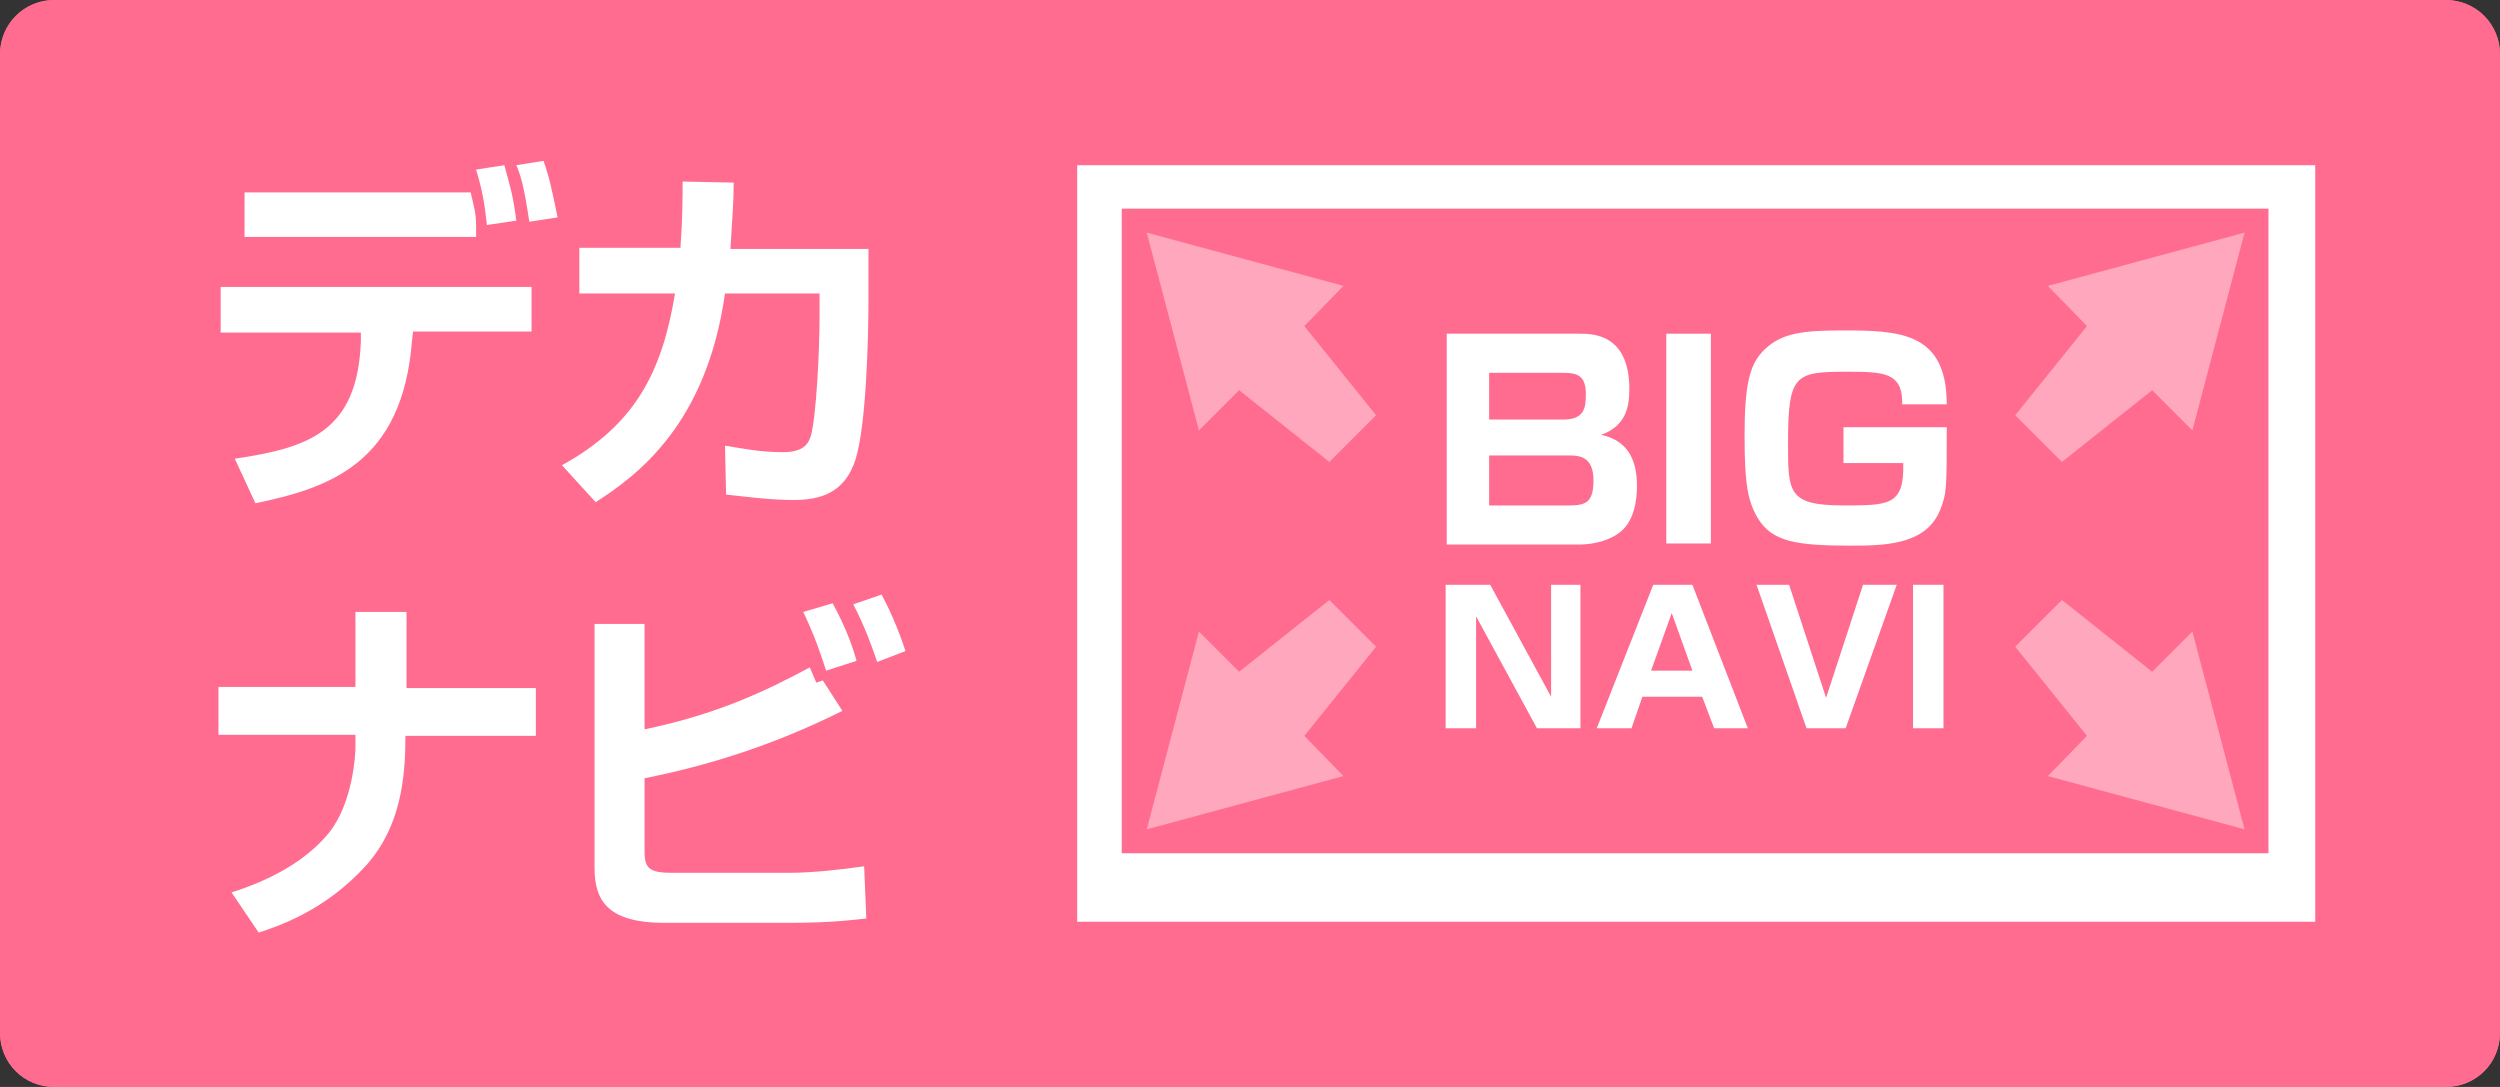 <?xml version="1.0" encoding="utf-8"?>
<!-- Generator: Adobe Illustrator 26.3.1, SVG Export Plug-In . SVG Version: 6.00 Build 0)  -->
<svg version="1.1" id="レイヤー_1" xmlns="http://www.w3.org/2000/svg" xmlns:xlink="http://www.w3.org/1999/xlink" x="0px"
	 y="0px" viewBox="0 0 230 100" style="enable-background:new 0 0 230 100;" xml:space="preserve">
<rect x="0" y="0" width="230" height="100" fill="#333333" stroke="none"/>
<style type="text/css">
	.st0{fill:#FF6C90;}
	.st1{opacity:0.4;fill:#FFFFFF;}
	.st2{fill:#FFFFFF;}
</style>
<path class="st0" d="M225,0H5C2.2,0,0,2.3,0,5v90c0,2.8,2.2,5,5,5h220c2.8,0,5-2.2,5-5V5C230,2.3,227.8,0,225,0z"/>
<polygon class="st1" points="206.5,21.4 188.4,26.3 192,30 185.4,38.2 189.7,42.5 198,35.9 201.7,39.6 "/>
<polygon class="st1" points="206.5,76.3 201.7,58.1 198,61.8 189.7,55.2 185.4,59.5 192,67.7 188.4,71.4 "/>
<polygon class="st1" points="126.6,38.2 120,30 123.6,26.3 105.5,21.4 110.3,39.6 114,35.9 122.3,42.5 "/>
<polygon class="st1" points="126.6,59.5 122.3,55.2 114,61.8 110.3,58.1 105.5,76.3 123.6,71.4 120,67.7 "/>
<g>
	<path class="st2" d="M145.3,30.7c1.2,0,4.6,0,4.6,5.1c0,1.6-0.3,3.4-2.6,4.2c2.3,0.5,3.3,2.1,3.3,4.7c0,1.2-0.2,3.5-1.9,4.5
		c-0.3,0.2-1.5,0.9-3.5,0.9h-12.1V30.7H145.3z M137,34.3v4.3h6.8c1.9,0,2.1-1,2.1-2.3c0-1.7-0.7-2-2.1-2H137z M137,41.9v4.6h7.4
		c1.5,0,2.2-0.3,2.2-2.3c0-2.3-1.4-2.3-2.4-2.3H137z"/>
	<path class="st2" d="M157.4,30.7v19.3h-4.1V30.7H157.4z"/>
	<path class="st2" d="M175,37.3c0.1-3.1-1.7-3.1-5.2-3.1c-4.7,0-5.3,0.3-5.3,6.6c0,4.5,0,5.7,5.1,5.7c4.2,0,5.6,0,5.5-3.9h-5.5v-3.3
		h9.5c0,5.6,0,6.1-0.6,7.6c-1.3,3.3-5.3,3.3-8.3,3.3c-5,0-7.1-0.4-8.4-2.4c-1-1.6-1.3-3.2-1.3-7.7c0-4.9,0.5-6.7,1.9-8
		c1.5-1.4,3.3-1.7,7-1.7c5.3,0,9.7,0.1,9.7,6.8H175z"/>
	<path class="st2" d="M137.1,53.8l5.6,10.3V53.8h2.7V67h-4l-5.6-10.3V67H133V53.8H137.1z"/>
	<path class="st2" d="M156.6,64.1h-5.5l-1,2.9h-3.2l5.2-13.2h3.6l5.1,13.2h-3.1L156.6,64.1z M151.9,61.7h3.8l-1.9-5.3L151.9,61.7z"
		/>
	<path class="st2" d="M164.6,53.8l3.4,10.4l3.4-10.4h3.1L169.8,67h-3.6l-4.6-13.2H164.6z"/>
	<path class="st2" d="M178.8,53.8V67H176V53.8H178.8z"/>
</g>
<path class="st2" d="M99.1,15.2v69.6H213V15.2H99.1z M208.8,78.5H103.2V19.2h105.5V78.5z"/>
<path class="st0" d="M225,0H5C2.2,0,0,2.2,0,5v90c0,2.8,2.2,5,5,5h220c2.8,0,5-2.2,5-5V5C230,2.2,227.8,0,225,0z M227,95
	c0,1.1-0.9,2-2,2H5c-1.1,0-2-0.9-2-2V5c0-1.1,0.9-2,2-2h220c1.1,0,2,0.9,2,2V95z"/>
<g>
	<path class="st2" d="M48.9,26.3v4.2H38l-0.1,0.9C37,42.7,30.2,44.9,23.5,46.3l-1.9-4.1c6.8-1,11.3-2.5,11.6-10.8l0-0.8H20.3v-4.2
		H48.9z M43.3,17.7c0.3,1.3,0.5,1.9,0.5,3.1v1H22.5v-4.1H43.3z M44.8,20.7c-0.2-1.6-0.3-2.8-1-5.1l2.6-0.4c0.6,2.2,0.8,2.8,1.1,5.1
		L44.8,20.7z M48.7,20.4c-0.5-3.3-0.8-4.3-1.2-5.2l2.5-0.4c0.6,1.7,0.8,2.8,1.3,5.2L48.7,20.4z"/>
	<path class="st2" d="M79.9,22.7v4.8c0,3.5-0.2,11.7-1.2,14.8s-3.3,3.7-5.7,3.7c-2.3,0-5.2-0.4-6.2-0.5l-0.1-4.5
		c1.3,0.2,3.1,0.6,5.3,0.6c1.6,0,2.3-0.5,2.6-1.5c0.5-1.8,0.8-7.8,0.8-11.1v-2h-8.7c-1.7,12-8,16.7-11.9,19.2l-3.1-3.4
		c6.7-3.7,9.2-8.5,10.4-15.8h-8.8v-4.2h9.3c0.2-2.7,0.2-4.7,0.2-6.1l4.7,0.1c0,1.7-0.1,2.8-0.3,6.1H79.9z"/>
	<path class="st2" d="M32.7,63.3v-7h4.7v7h11.9v4.4h-12c0,3.8-0.4,8.3-3.6,11.9c-3.8,4.2-8.1,5.6-9.9,6.2l-2.5-3.7
		c5.4-1.7,7.8-4.1,8.9-5.4c2.3-2.8,2.5-7.4,2.5-7.9l0-1.2H20.1v-4.4H32.7z"/>
	<path class="st2" d="M59.3,57.4v9.7c6.7-1.4,11.1-3.5,15.2-5.7l0.6,1.4l0.6-0.2l1.8,2.8c-6.6,3.3-12.7,5.1-18.2,6.2v6.8
		c0,1.5,0.5,1.9,2.5,1.9h10.7c2.3,0,4.9-0.3,7-0.6l0.2,4.8c-1,0.1-3,0.4-7,0.4H61.1c-5,0-6.4-1.9-6.4-5V57.4H59.3z M76,61.7
		c-0.9-2.8-1.4-3.9-2.1-5.4l2.7-0.8c1.1,2,1.8,3.8,2.2,5.3L76,61.7z M80.7,60.9c-0.4-1.2-1.1-3.2-2.2-5.3l2.6-0.9
		c1,1.8,1.9,4.2,2.2,5.2L80.7,60.9z"/>
</g>
</svg>
